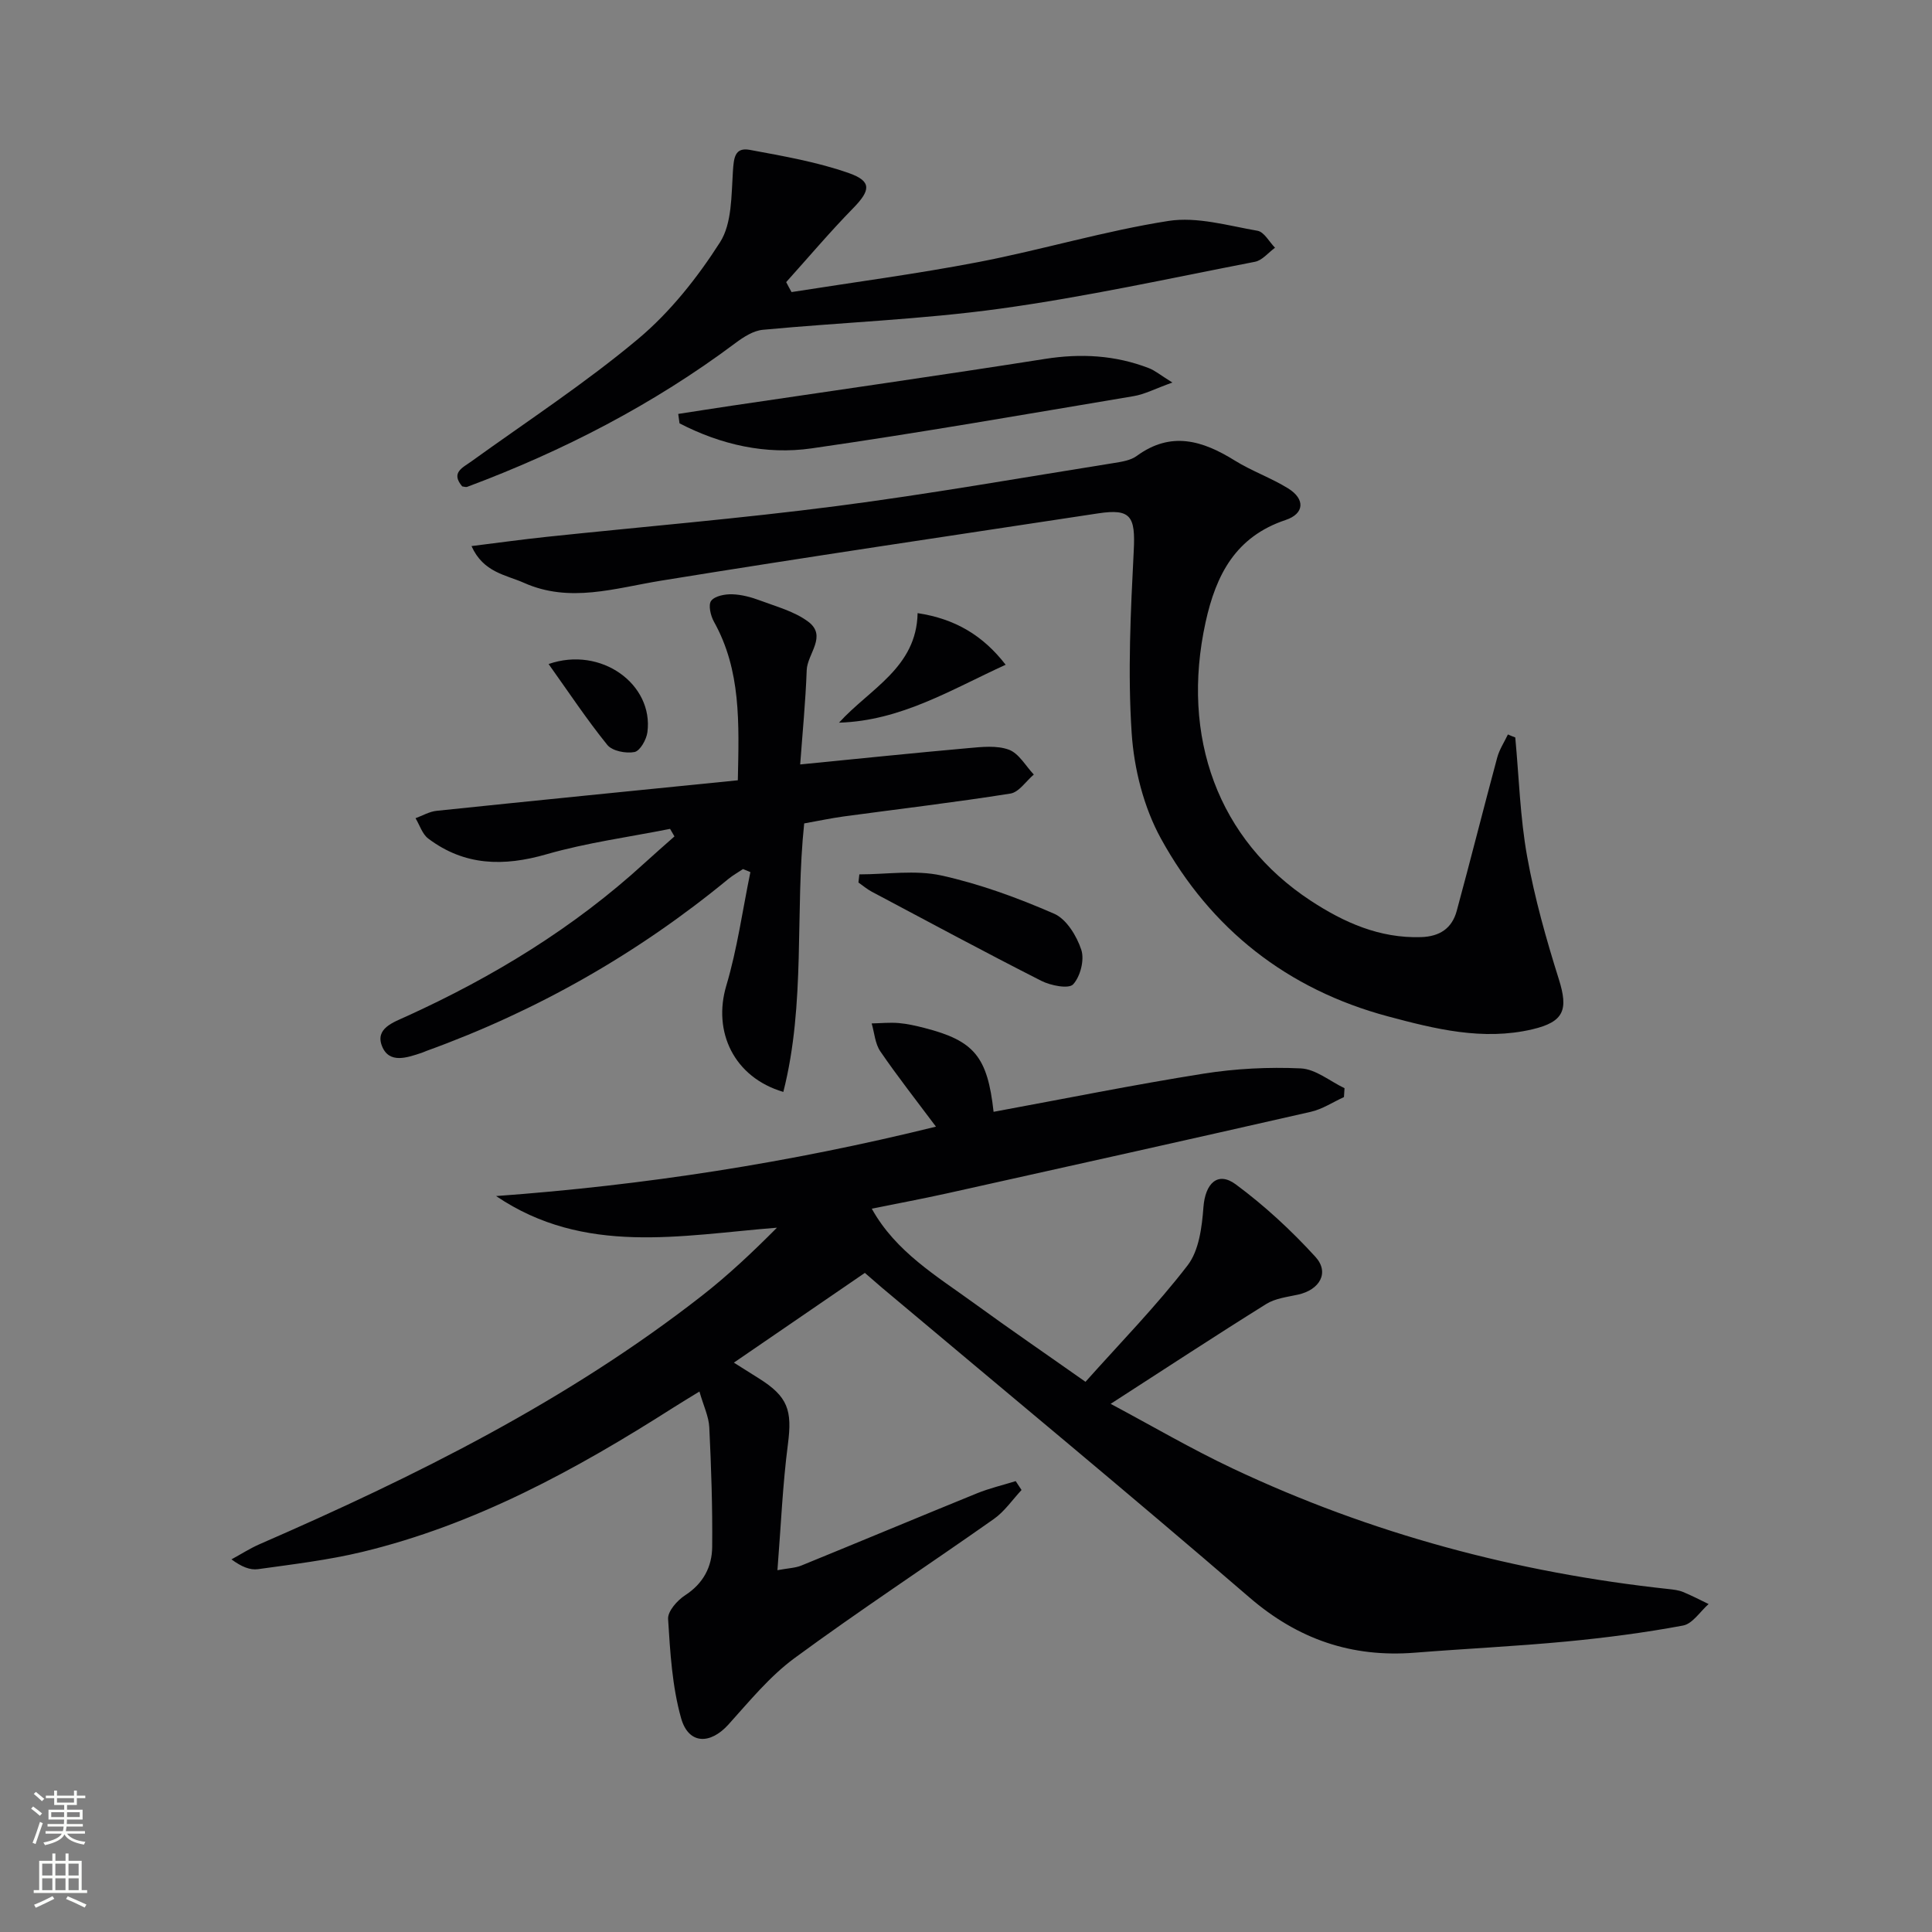 <svg enable-background="new 0 0 400 400" viewBox="0 0 400 400" xmlns="http://www.w3.org/2000/svg"><rect x="0" y="0" width="400" height="400" fill="#808080" stroke="none"/><g fill="#010103"><path d="m179.06 263.54c-8.94 6.12-17.66 12.1-27.12 18.58 2.45 1.55 3.8 2.4 5.16 3.25 6.06 3.79 6.94 6.63 6.03 13.63-1.09 8.37-1.44 16.83-2.17 26.09 2.25-.42 3.7-.45 4.95-.96 12.13-4.95 24.22-10.01 36.35-14.95 2.59-1.05 5.35-1.7 8.03-2.53.4.61.8 1.23 1.21 1.84-1.89 2.02-3.51 4.43-5.72 5.99-13.72 9.67-27.77 18.88-41.29 28.82-5.15 3.79-9.35 8.95-13.68 13.75-3.78 4.18-8.26 4.14-9.8-1.33-1.85-6.59-2.26-13.64-2.69-20.53-.1-1.59 1.9-3.85 3.52-4.9 3.76-2.43 5.57-5.89 5.61-10.01.08-8.26-.2-16.53-.6-24.78-.11-2.22-1.18-4.4-2.04-7.4-2.21 1.36-3.85 2.34-5.45 3.36-20.12 12.83-40.95 24.21-64.37 29.85-7.07 1.7-14.36 2.56-21.58 3.57-1.66.23-3.45-.52-5.49-2.03 1.94-1.05 3.81-2.26 5.82-3.14 32.25-14.04 63.64-29.63 91.53-51.4 5.46-4.26 10.53-9.04 15.59-14.13-19.9 1.58-39.86 5.83-58.15-6.55 30.57-2.22 60.69-6.87 91.07-14.37-4.12-5.51-7.99-10.43-11.52-15.59-1.09-1.59-1.22-3.84-1.79-5.78 1.86-.04 3.73-.23 5.57-.08 1.81.15 3.61.57 5.37 1.02 10.28 2.64 13.04 5.92 14.3 17.36 14.5-2.67 28.93-5.59 43.46-7.9 6.62-1.05 13.46-1.4 20.15-1.09 3.08.15 6.04 2.66 9.05 4.1-.04.61-.08 1.23-.12 1.84-2.28 1.04-4.47 2.51-6.87 3.05-25.06 5.71-50.15 11.29-75.25 16.87-5.18 1.15-10.4 2.12-15.64 3.18 4.96 8.95 13.45 13.95 21.26 19.63 7.38 5.37 14.92 10.53 22.99 16.22 7.21-8.09 14.68-15.71 21.14-24.11 2.37-3.08 2.97-7.93 3.28-12.06.37-4.87 2.93-7.49 6.69-4.71 5.95 4.4 11.49 9.52 16.48 14.99 2.99 3.27.91 6.85-3.6 7.84-2.24.49-4.7.77-6.57 1.94-10.54 6.57-20.92 13.39-32.21 20.67 8.64 4.61 16.76 9.37 25.24 13.37 28.64 13.53 58.84 21.59 90.31 24.98.99.11 2.02.22 2.92.59 1.82.74 3.56 1.66 5.33 2.51-1.75 1.54-3.32 4.08-5.29 4.45-7.99 1.49-16.08 2.54-24.18 3.31-10.42.99-20.88 1.48-31.32 2.31-13.1 1.04-24.23-2.76-34.33-11.48-25.09-21.63-50.63-42.73-75.99-64.05-.98-.84-1.98-1.72-3.58-3.1z"/><path d="m313.72 152.68c.77 8.23 1 16.56 2.46 24.66 1.55 8.6 3.94 17.08 6.57 25.43 1.97 6.28 1.09 8.79-5.5 10.34-10.23 2.4-20.14-.07-29.89-2.68-20.82-5.58-36.7-18.07-47-36.81-3.56-6.48-5.57-14.42-6.06-21.84-.83-12.53-.21-25.19.43-37.77.36-7.11-.58-8.75-7.38-7.72-30.19 4.59-60.4 9.04-90.54 13.94-9.51 1.55-18.85 4.67-28.33.44-3.75-1.67-8.41-2.13-10.86-7.61 5.55-.69 10.54-1.38 15.54-1.91 19.99-2.11 40.03-3.78 59.96-6.36 19.24-2.49 38.36-5.88 57.52-8.93 1.62-.26 3.46-.54 4.72-1.47 7.1-5.19 13.63-3.18 20.29.96 3.52 2.19 7.53 3.59 11.05 5.77 3.56 2.21 3.38 5.24-.53 6.54-10.32 3.45-14.4 11.28-16.57 21.18-5.2 23.74 2.6 45.07 21.77 57.64 6.88 4.51 14.26 7.81 22.83 7.54 3.89-.12 6.42-1.82 7.4-5.43 2.87-10.56 5.53-21.17 8.38-31.74.45-1.67 1.46-3.2 2.22-4.79.49.23 1 .42 1.52.62z"/><path d="m165.67 158.27c12.1-1.19 23.45-2.37 34.81-3.38 2.8-.25 5.9-.6 8.41.33 2.07.77 3.46 3.36 5.15 5.14-1.61 1.36-3.07 3.66-4.85 3.94-11.47 1.82-23.02 3.18-34.53 4.74-2.63.36-5.22.92-8.16 1.44-1.94 18.35.35 37.24-4.32 55.59-10.22-3.01-14.65-12.45-11.81-21.99 2.28-7.66 3.37-15.67 4.99-23.52-.51-.21-1.02-.42-1.53-.63-1.01.68-2.09 1.28-3.03 2.05-18.79 15.47-39.64 27.33-62.53 35.61-.31.11-.61.27-.92.37-3.05 1.01-6.79 2.37-8.27-1.4-1.42-3.63 2.32-4.88 5.04-6.12 17.99-8.18 34.69-18.36 49.32-31.75 2.04-1.87 4.13-3.68 6.2-5.52-.3-.52-.61-1.04-.91-1.56-8.54 1.7-17.25 2.86-25.59 5.26-8.87 2.56-16.97 2.4-24.47-3.25-1.24-.93-1.78-2.79-2.64-4.22 1.46-.53 2.88-1.38 4.38-1.53 20.63-2.15 41.27-4.2 62.35-6.32.25-11.9.68-22.76-4.95-32.84-.69-1.24-1.21-3.48-.57-4.32.77-1.01 2.87-1.4 4.37-1.35 1.95.06 3.96.61 5.8 1.3 3.39 1.27 7.1 2.26 9.92 4.37 4 2.99-.19 6.65-.31 10.04-.24 6.6-.89 13.19-1.35 19.52z"/><path d="m163.88 60.47c12.91-2.04 25.89-3.75 38.73-6.22 13.17-2.54 26.09-6.44 39.32-8.51 5.91-.92 12.32.98 18.43 2.04 1.37.24 2.42 2.29 3.62 3.51-1.38 1-2.64 2.62-4.16 2.91-17.56 3.41-35.07 7.27-52.77 9.71-16.26 2.24-32.75 2.83-49.11 4.37-1.96.18-3.98 1.48-5.64 2.72-17.03 12.74-35.71 22.37-55.58 29.8-.27.1-.64-.06-1.03-.1-2.4-2.85.04-3.83 1.94-5.2 11.59-8.35 23.59-16.2 34.51-25.35 6.62-5.55 12.26-12.68 16.94-20 2.48-3.89 2.33-9.68 2.66-14.66.19-2.76.35-5.05 3.51-4.46 6.92 1.29 13.96 2.5 20.56 4.83 4.75 1.68 4.39 3.59.85 7.22-4.82 4.92-9.28 10.21-13.89 15.33.35.69.73 1.37 1.11 2.06z"/><path d="m140.42 85.7c3.71-.57 7.42-1.16 11.13-1.71 21.6-3.21 43.23-6.28 64.8-9.68 7.42-1.17 14.54-.78 21.51 1.91 1.27.49 2.36 1.42 4.87 2.98-3.58 1.28-5.74 2.44-8.04 2.82-22.2 3.72-44.38 7.61-66.65 10.81-9.47 1.36-18.77-.74-27.35-5.18-.08-.64-.17-1.29-.27-1.95z"/><path d="m177.92 181.03c5.68 0 11.57-.96 16.98.23 8 1.76 15.83 4.64 23.36 7.92 2.54 1.11 4.67 4.61 5.61 7.46.69 2.08-.19 5.53-1.69 7.16-.91.99-4.63.26-6.57-.72-11.8-5.99-23.46-12.27-35.15-18.48-.97-.52-1.82-1.25-2.73-1.89.06-.57.13-1.13.19-1.68z"/><path d="m173.71 149.62c6.36-7.02 16.06-11.39 16.27-22.68 7.76 1.18 13.52 4.6 18.23 10.69-11.25 5.13-21.68 11.61-34.5 11.99z"/><path d="m113.58 137.48c10.87-3.78 21.76 4.2 20.46 14.11-.2 1.54-1.53 3.89-2.68 4.11-1.76.34-4.59-.2-5.62-1.47-4.24-5.24-7.98-10.89-12.16-16.75z"/></g><path d="m6.44 374.46.42-.45c.65.47 1.27.95 1.85 1.44l-.45.49c-.65-.56-1.25-1.06-1.82-1.48m.93 7.33-.63-.26c.55-1.36 1.05-2.8 1.53-4.33.19.1.38.19.59.27-.47 1.29-.96 2.73-1.49 4.32m-.38-10.38.44-.42c.43.34 1.01.82 1.74 1.44l-.49.49c-.53-.51-1.09-1.01-1.69-1.51m2.5.35h1.72v-1.04h.59v1.04h3.52v-1.04h.59v1.04h1.75v.53h-1.75v1.42h-2.03v.97h3.22v2.03h-3.24c0 .35-.01.66-.03.93h3.32v.53h-3.37c-.03.27-.08.58-.15.94h3.96v.53h-3.71c.67.92 1.93 1.48 3.79 1.68-.13.24-.23.44-.29.59-2.13-.38-3.48-1.08-4.04-2.12-.43.97-1.77 1.72-4.03 2.23-.09-.19-.2-.37-.33-.55 2.1-.42 3.37-1.03 3.81-1.83h-3.36v-.53h3.58c.08-.29.13-.61.16-.94h-3.33v-.53h3.39c.02-.27.04-.58.04-.93h-3.23v-2.03h3.25v-.97h-2.07v-1.42h-1.73zm1.12 3.44v1h2.65c.01-.3.02-.44.01-.4v-.25-.35zm1.19-2h3.52v-.91h-3.52zm4.71 2h-2.63v.59c0 .15-.01.28-.01.4h2.64z" fill="#fbfcfa"/><path d="m13.56 383.74h.63v1.52h2.72v6.07h1.13v.6h-11.06v-.6h1.13v-6.07h2.73v-1.52h.63v1.52h2.1v-1.52zm-2.69 8.83.38.56c-1.24.63-2.53 1.25-3.85 1.85-.1-.21-.21-.42-.34-.63 1.37-.55 2.63-1.15 3.81-1.78m-2.13-4.27h2.1v-2.45h-2.1zm0 3.04h2.1v-2.46h-2.1zm2.72-3.04h2.1v-2.45h-2.1zm0 3.04h2.1v-2.46h-2.1zm6.07 3.6c-1.41-.71-2.7-1.3-3.86-1.78l.35-.56c1.45.62 2.75 1.19 3.88 1.72zm-1.25-9.09h-2.1v2.45h2.1zm-2.09 5.49h2.1v-2.46h-2.1z" fill="#fbfcfa"/></svg>
